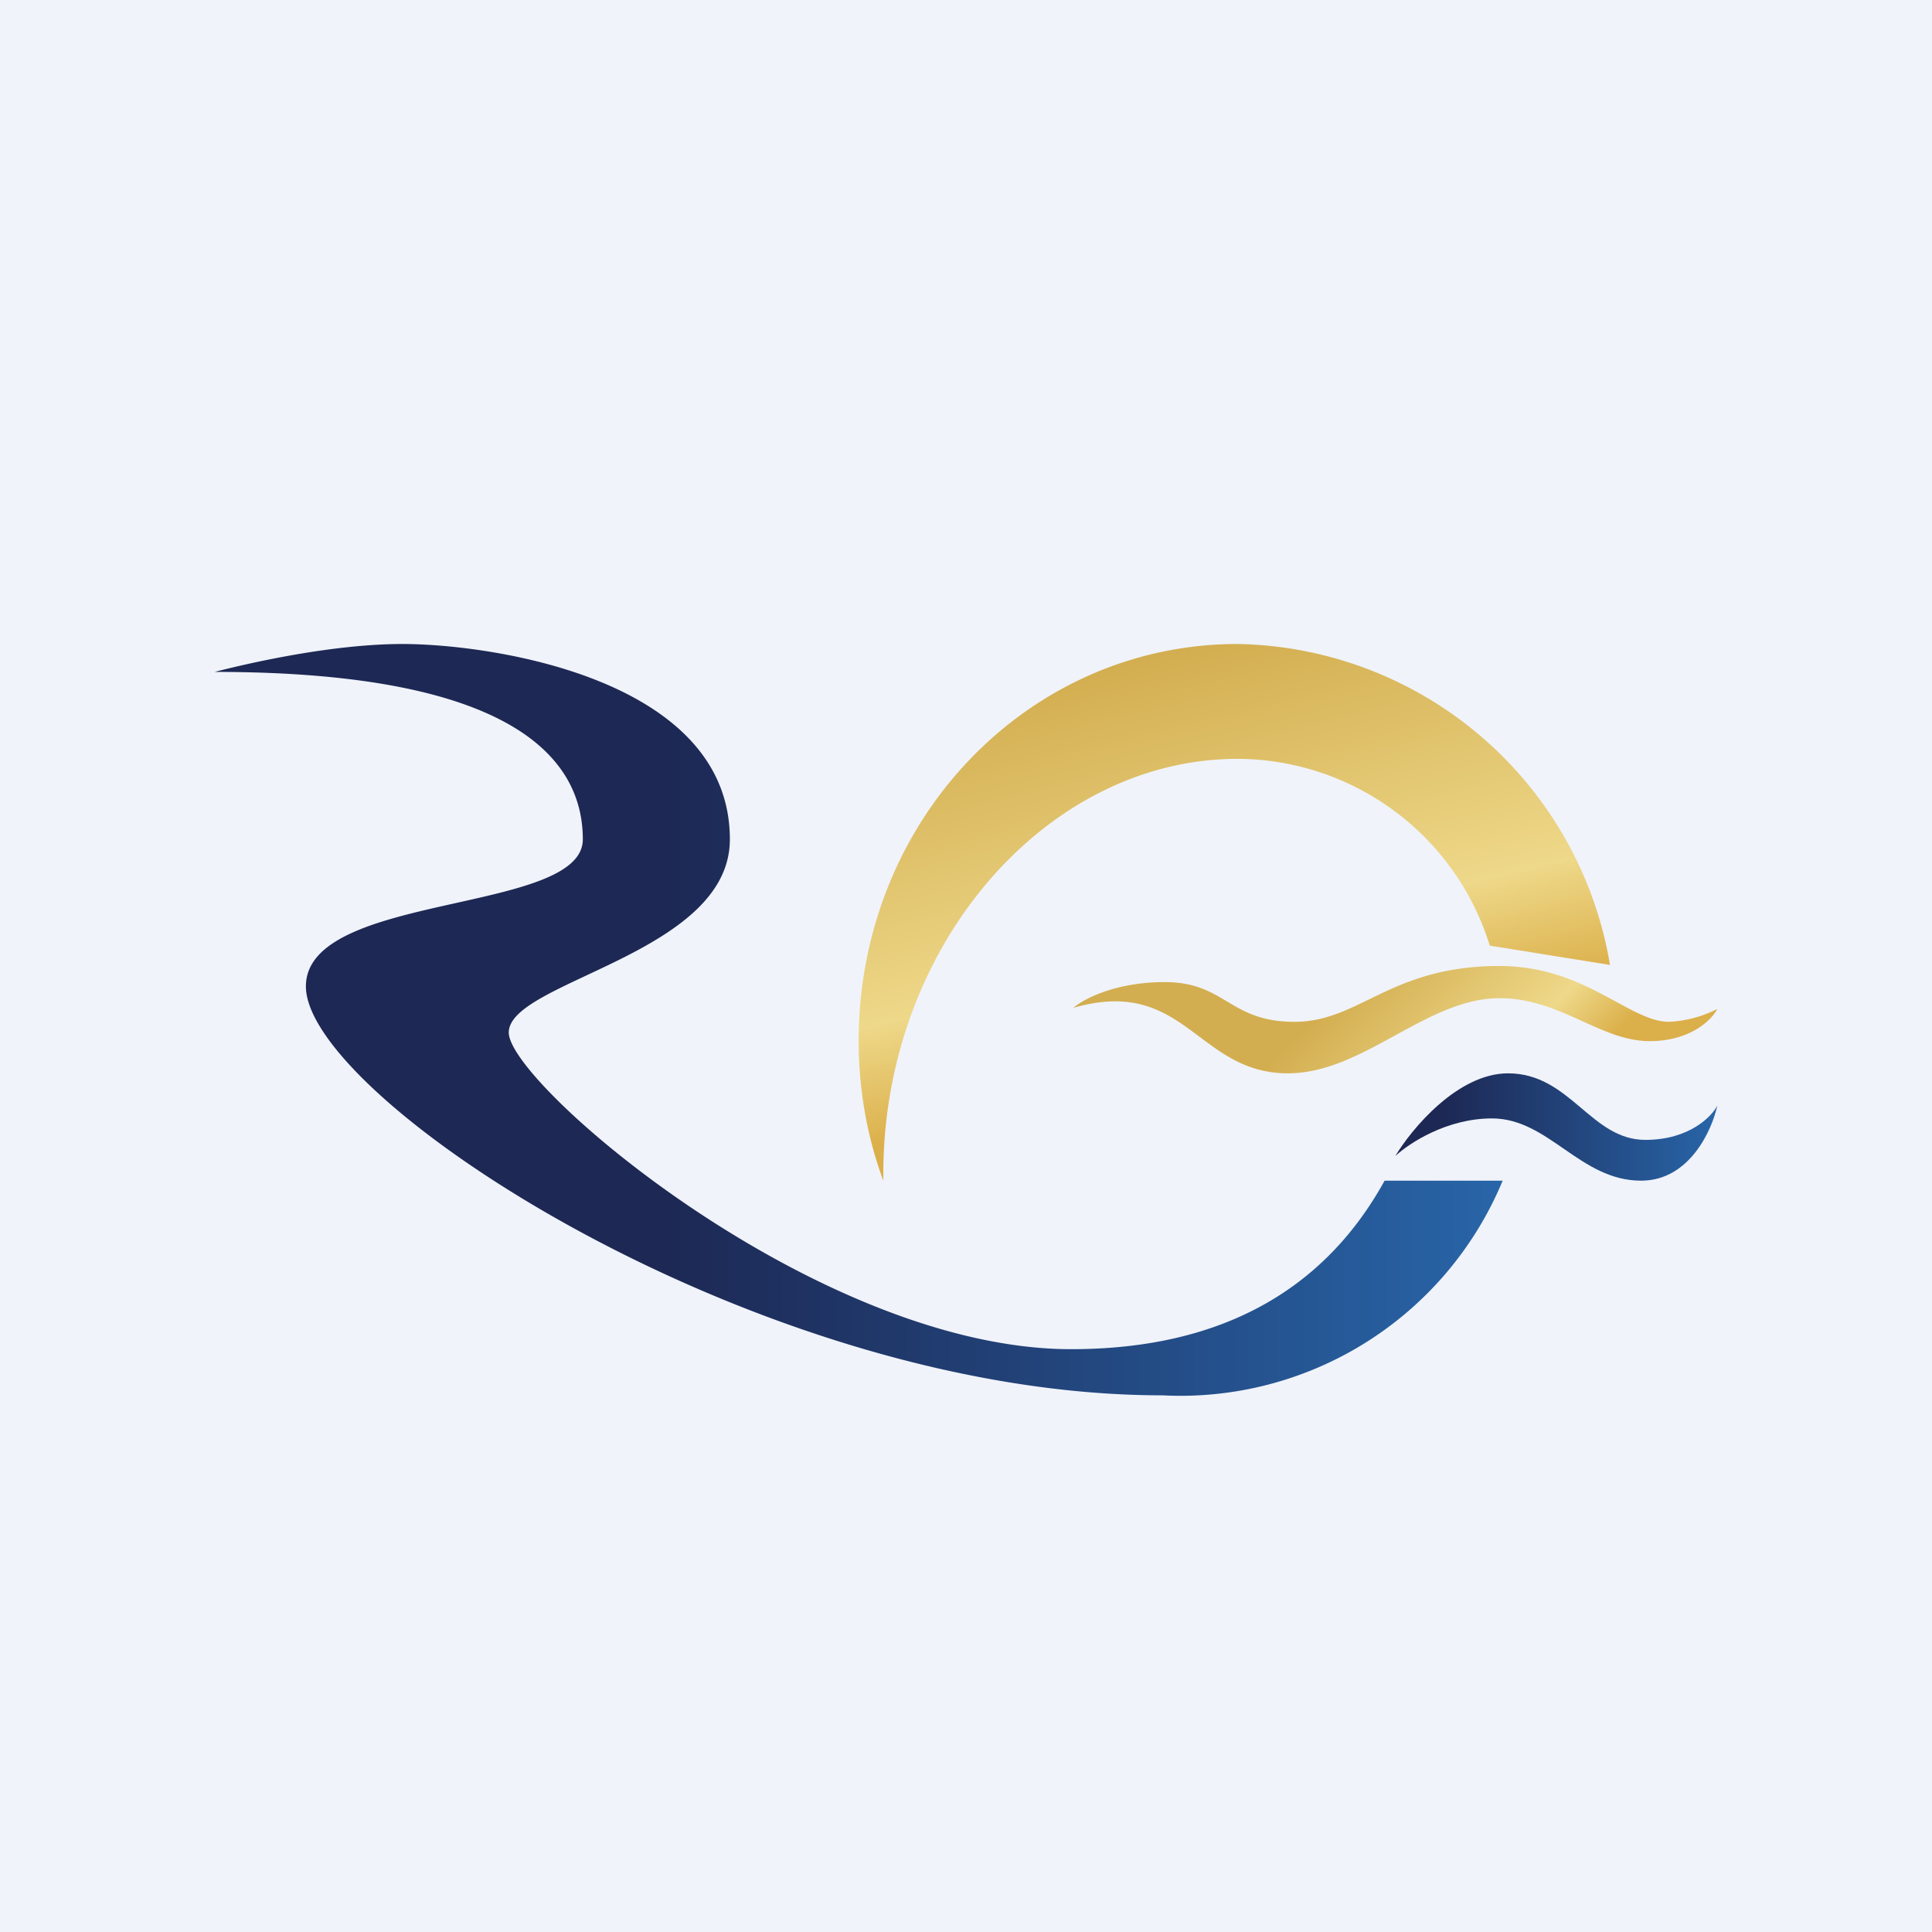 <!-- by TradingView --><svg width="18" height="18" viewBox="0 0 18 18" xmlns="http://www.w3.org/2000/svg"><path fill="#F0F3FA" d="M0 0h18v18H0z"/><path d="M3.75 6c-.66 0-1.44.18-1.75.26 2.85 0 3.43.85 3.43 1.56 0 .7-2.58.49-2.58 1.37 0 1.04 4.2 3.81 7.98 3.81A3.25 3.25 0 0 0 14 11h-1.1c-.43.78-1.25 1.57-2.92 1.57-2.36 0-5.24-2.47-5.24-2.95s2.06-.73 2.06-1.8C6.8 6.32 4.57 6 3.75 6Z" fill="url(#a)"/><path d="M11.53 6A3.58 3.58 0 0 1 15 8.99l-1.12-.18a2.47 2.47 0 0 0-2.35-1.74c-1.8 0-3.33 1.78-3.3 3.93-.15-.4-.23-.85-.23-1.3C8 7.64 9.58 6 11.53 6Z" fill="url(#b)"/><path d="M10.85 9.15c-.46 0-.76.16-.85.24 1.04-.3 1.15.61 2 .61.7 0 1.29-.7 1.97-.7.57 0 .94.4 1.4.4.38 0 .58-.2.63-.3a1.1 1.1 0 0 1-.45.12c-.37 0-.78-.52-1.58-.52-1.02 0-1.3.52-1.91.52-.61 0-.64-.37-1.21-.37Z" fill="url(#c)"/><path d="M14.05 10c-.47 0-.9.52-1.05.77.13-.12.48-.35.9-.35.53 0 .82.58 1.39.58.45 0 .66-.47.71-.7-.05.1-.26.32-.67.32-.51 0-.7-.62-1.28-.62Z" fill="url(#d)"/><defs><linearGradient id="a" x1="14" y1="9.5" x2="2" y2="9.5" gradientUnits="userSpaceOnUse"><stop stop-color="#2865A8"/><stop offset=".65" stop-color="#1D2854"/></linearGradient><linearGradient id="b" x1="11.2" y1="6" x2="12.1" y2="9.76" gradientUnits="userSpaceOnUse"><stop stop-color="#D3AE50"/><stop offset=".71" stop-color="#EED889"/><stop offset="1" stop-color="#DBAF49"/></linearGradient><linearGradient id="c" x1="12.75" y1="9" x2="14.21" y2="10.48" gradientUnits="userSpaceOnUse"><stop stop-color="#D3AE50"/><stop offset=".71" stop-color="#EED889"/><stop offset="1" stop-color="#DBAF49"/></linearGradient><linearGradient id="d" x1="16" y1="10.5" x2="13" y2="10.5" gradientUnits="userSpaceOnUse"><stop stop-color="#2865A8"/><stop offset=".85" stop-color="#1D2854"/></linearGradient></defs></svg>